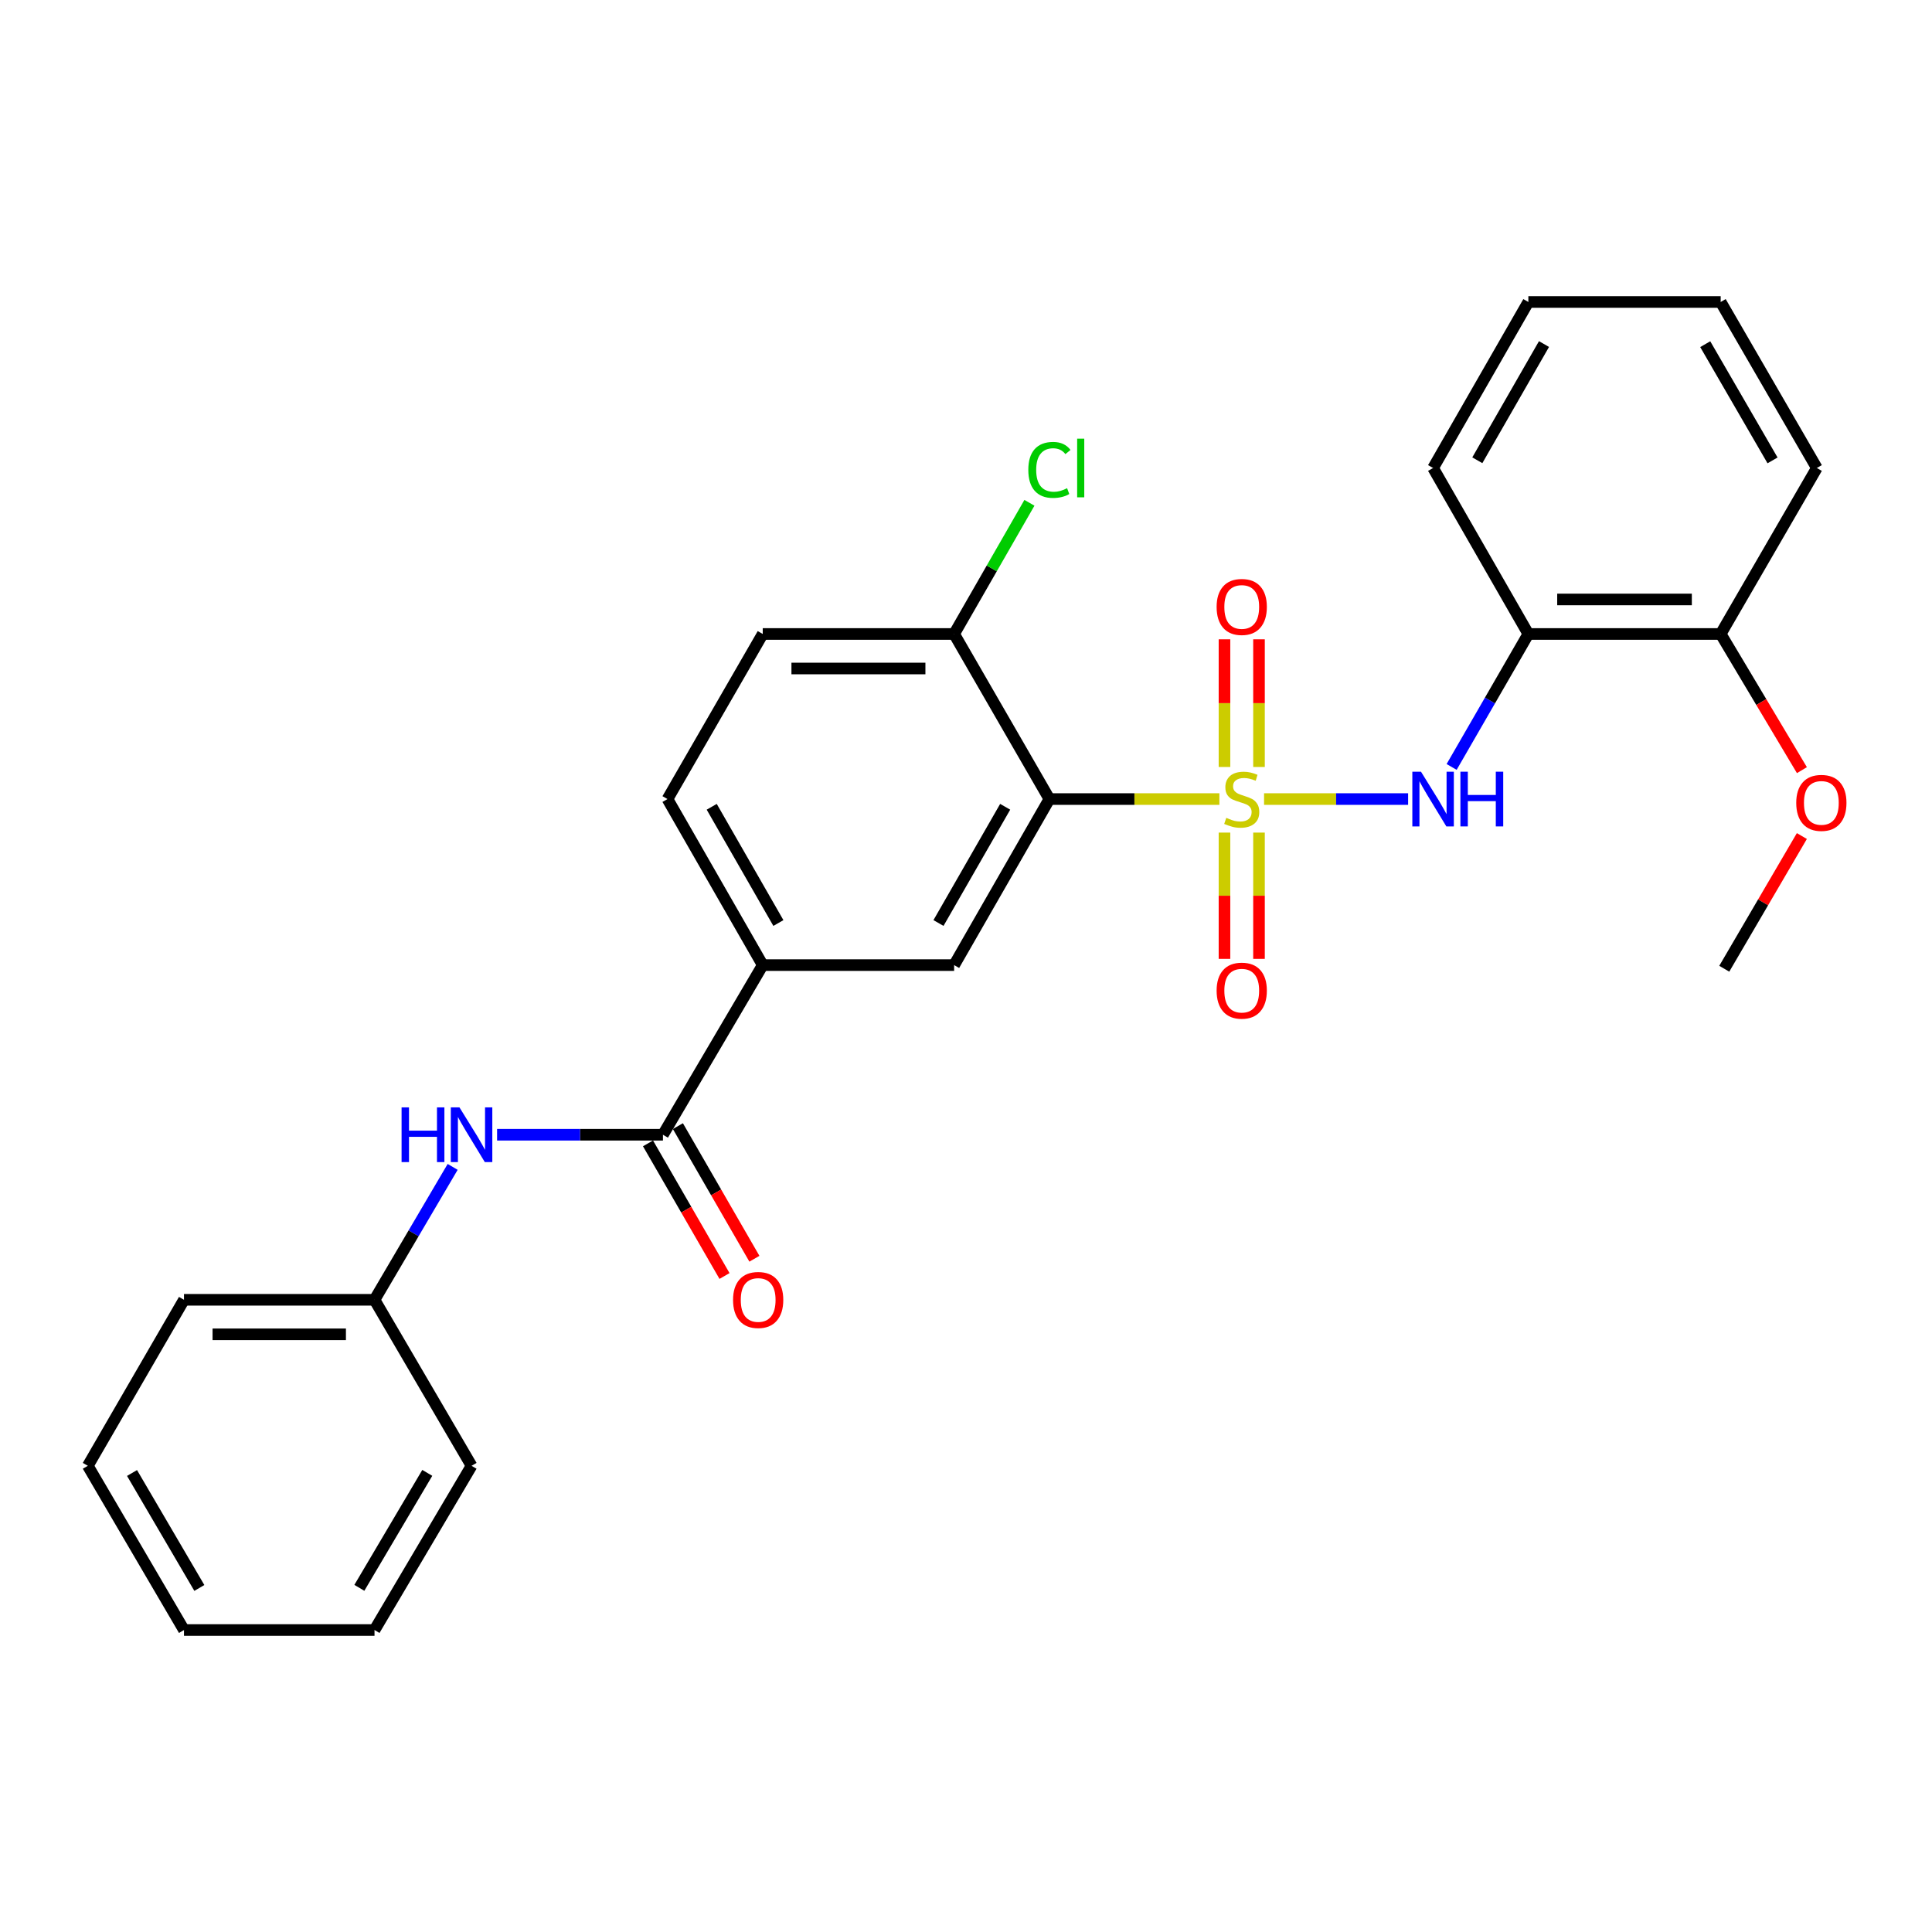<?xml version='1.0' encoding='iso-8859-1'?>
<svg version='1.1' baseProfile='full'
              xmlns='http://www.w3.org/2000/svg'
                      xmlns:rdkit='http://www.rdkit.org/xml'
                      xmlns:xlink='http://www.w3.org/1999/xlink'
                  xml:space='preserve'
width='1000px' height='1000px' viewBox='0 0 1000 1000'>
<!-- END OF HEADER -->
<rect style='opacity:1.0;fill:#FFFFFF;stroke:none' width='1000' height='1000' x='0' y='0'> </rect>
<path class='bond-0' d='M 631.153,413.592 L 587.162,413.592' style='fill:none;fill-rule:evenodd;stroke:#CCCC00;stroke-width:6px;stroke-linecap:butt;stroke-linejoin:miter;stroke-opacity:1' />
<path class='bond-0' d='M 587.162,413.592 L 543.172,413.592' style='fill:none;fill-rule:evenodd;stroke:#000000;stroke-width:6px;stroke-linecap:butt;stroke-linejoin:miter;stroke-opacity:1' />
<path class='bond-1' d='M 654.277,413.592 L 691.557,413.592' style='fill:none;fill-rule:evenodd;stroke:#CCCC00;stroke-width:6px;stroke-linecap:butt;stroke-linejoin:miter;stroke-opacity:1' />
<path class='bond-1' d='M 691.557,413.592 L 728.837,413.592' style='fill:none;fill-rule:evenodd;stroke:#0000FF;stroke-width:6px;stroke-linecap:butt;stroke-linejoin:miter;stroke-opacity:1' />
<path class='bond-7' d='M 633.789,430.949 L 633.789,463.63' style='fill:none;fill-rule:evenodd;stroke:#CCCC00;stroke-width:6px;stroke-linecap:butt;stroke-linejoin:miter;stroke-opacity:1' />
<path class='bond-7' d='M 633.789,463.63 L 633.789,496.311' style='fill:none;fill-rule:evenodd;stroke:#FF0000;stroke-width:6px;stroke-linecap:butt;stroke-linejoin:miter;stroke-opacity:1' />
<path class='bond-7' d='M 651.654,430.949 L 651.654,463.63' style='fill:none;fill-rule:evenodd;stroke:#CCCC00;stroke-width:6px;stroke-linecap:butt;stroke-linejoin:miter;stroke-opacity:1' />
<path class='bond-7' d='M 651.654,463.63 L 651.654,496.311' style='fill:none;fill-rule:evenodd;stroke:#FF0000;stroke-width:6px;stroke-linecap:butt;stroke-linejoin:miter;stroke-opacity:1' />
<path class='bond-8' d='M 651.654,396.984 L 651.654,363.944' style='fill:none;fill-rule:evenodd;stroke:#CCCC00;stroke-width:6px;stroke-linecap:butt;stroke-linejoin:miter;stroke-opacity:1' />
<path class='bond-8' d='M 651.654,363.944 L 651.654,330.905' style='fill:none;fill-rule:evenodd;stroke:#FF0000;stroke-width:6px;stroke-linecap:butt;stroke-linejoin:miter;stroke-opacity:1' />
<path class='bond-8' d='M 633.789,396.984 L 633.789,363.944' style='fill:none;fill-rule:evenodd;stroke:#CCCC00;stroke-width:6px;stroke-linecap:butt;stroke-linejoin:miter;stroke-opacity:1' />
<path class='bond-8' d='M 633.789,363.944 L 633.789,330.905' style='fill:none;fill-rule:evenodd;stroke:#FF0000;stroke-width:6px;stroke-linecap:butt;stroke-linejoin:miter;stroke-opacity:1' />
<path class='bond-3' d='M 543.172,413.592 L 493.854,499.534' style='fill:none;fill-rule:evenodd;stroke:#000000;stroke-width:6px;stroke-linecap:butt;stroke-linejoin:miter;stroke-opacity:1' />
<path class='bond-3' d='M 520.279,417.591 L 485.756,477.75' style='fill:none;fill-rule:evenodd;stroke:#000000;stroke-width:6px;stroke-linecap:butt;stroke-linejoin:miter;stroke-opacity:1' />
<path class='bond-9' d='M 543.172,413.592 L 493.854,328.146' style='fill:none;fill-rule:evenodd;stroke:#000000;stroke-width:6px;stroke-linecap:butt;stroke-linejoin:miter;stroke-opacity:1' />
<path class='bond-4' d='M 751.359,396.965 L 771.216,362.555' style='fill:none;fill-rule:evenodd;stroke:#0000FF;stroke-width:6px;stroke-linecap:butt;stroke-linejoin:miter;stroke-opacity:1' />
<path class='bond-4' d='M 771.216,362.555 L 791.073,328.146' style='fill:none;fill-rule:evenodd;stroke:#000000;stroke-width:6px;stroke-linecap:butt;stroke-linejoin:miter;stroke-opacity:1' />
<path class='bond-2' d='M 343.14,587.341 L 394.791,499.534' style='fill:none;fill-rule:evenodd;stroke:#000000;stroke-width:6px;stroke-linecap:butt;stroke-linejoin:miter;stroke-opacity:1' />
<path class='bond-6' d='M 343.14,587.341 L 300.217,587.341' style='fill:none;fill-rule:evenodd;stroke:#000000;stroke-width:6px;stroke-linecap:butt;stroke-linejoin:miter;stroke-opacity:1' />
<path class='bond-6' d='M 300.217,587.341 L 257.294,587.341' style='fill:none;fill-rule:evenodd;stroke:#0000FF;stroke-width:6px;stroke-linecap:butt;stroke-linejoin:miter;stroke-opacity:1' />
<path class='bond-10' d='M 335.403,591.805 L 355.205,626.13' style='fill:none;fill-rule:evenodd;stroke:#000000;stroke-width:6px;stroke-linecap:butt;stroke-linejoin:miter;stroke-opacity:1' />
<path class='bond-10' d='M 355.205,626.13 L 375.007,660.455' style='fill:none;fill-rule:evenodd;stroke:#FF0000;stroke-width:6px;stroke-linecap:butt;stroke-linejoin:miter;stroke-opacity:1' />
<path class='bond-10' d='M 350.877,582.878 L 370.68,617.203' style='fill:none;fill-rule:evenodd;stroke:#000000;stroke-width:6px;stroke-linecap:butt;stroke-linejoin:miter;stroke-opacity:1' />
<path class='bond-10' d='M 370.68,617.203 L 390.482,651.528' style='fill:none;fill-rule:evenodd;stroke:#FF0000;stroke-width:6px;stroke-linecap:butt;stroke-linejoin:miter;stroke-opacity:1' />
<path class='bond-5' d='M 493.854,499.534 L 394.791,499.534' style='fill:none;fill-rule:evenodd;stroke:#000000;stroke-width:6px;stroke-linecap:butt;stroke-linejoin:miter;stroke-opacity:1' />
<path class='bond-11' d='M 791.073,328.146 L 890.622,328.146' style='fill:none;fill-rule:evenodd;stroke:#000000;stroke-width:6px;stroke-linecap:butt;stroke-linejoin:miter;stroke-opacity:1' />
<path class='bond-11' d='M 806.005,310.28 L 875.69,310.28' style='fill:none;fill-rule:evenodd;stroke:#000000;stroke-width:6px;stroke-linecap:butt;stroke-linejoin:miter;stroke-opacity:1' />
<path class='bond-17' d='M 791.073,328.146 L 741.764,242.234' style='fill:none;fill-rule:evenodd;stroke:#000000;stroke-width:6px;stroke-linecap:butt;stroke-linejoin:miter;stroke-opacity:1' />
<path class='bond-27' d='M 394.791,499.534 L 345.492,413.592' style='fill:none;fill-rule:evenodd;stroke:#000000;stroke-width:6px;stroke-linecap:butt;stroke-linejoin:miter;stroke-opacity:1' />
<path class='bond-27' d='M 402.893,477.753 L 368.384,417.594' style='fill:none;fill-rule:evenodd;stroke:#000000;stroke-width:6px;stroke-linecap:butt;stroke-linejoin:miter;stroke-opacity:1' />
<path class='bond-14' d='M 234.295,603.979 L 214.07,638.378' style='fill:none;fill-rule:evenodd;stroke:#0000FF;stroke-width:6px;stroke-linecap:butt;stroke-linejoin:miter;stroke-opacity:1' />
<path class='bond-14' d='M 214.07,638.378 L 193.846,672.777' style='fill:none;fill-rule:evenodd;stroke:#000000;stroke-width:6px;stroke-linecap:butt;stroke-linejoin:miter;stroke-opacity:1' />
<path class='bond-13' d='M 493.854,328.146 L 394.791,328.146' style='fill:none;fill-rule:evenodd;stroke:#000000;stroke-width:6px;stroke-linecap:butt;stroke-linejoin:miter;stroke-opacity:1' />
<path class='bond-13' d='M 478.994,346.011 L 409.65,346.011' style='fill:none;fill-rule:evenodd;stroke:#000000;stroke-width:6px;stroke-linecap:butt;stroke-linejoin:miter;stroke-opacity:1' />
<path class='bond-15' d='M 493.854,328.146 L 513.342,294.198' style='fill:none;fill-rule:evenodd;stroke:#000000;stroke-width:6px;stroke-linecap:butt;stroke-linejoin:miter;stroke-opacity:1' />
<path class='bond-15' d='M 513.342,294.198 L 532.829,260.25' style='fill:none;fill-rule:evenodd;stroke:#00CC00;stroke-width:6px;stroke-linecap:butt;stroke-linejoin:miter;stroke-opacity:1' />
<path class='bond-16' d='M 890.622,328.146 L 911.646,363.385' style='fill:none;fill-rule:evenodd;stroke:#000000;stroke-width:6px;stroke-linecap:butt;stroke-linejoin:miter;stroke-opacity:1' />
<path class='bond-16' d='M 911.646,363.385 L 932.669,398.625' style='fill:none;fill-rule:evenodd;stroke:#FF0000;stroke-width:6px;stroke-linecap:butt;stroke-linejoin:miter;stroke-opacity:1' />
<path class='bond-18' d='M 890.622,328.146 L 940.387,242.234' style='fill:none;fill-rule:evenodd;stroke:#000000;stroke-width:6px;stroke-linecap:butt;stroke-linejoin:miter;stroke-opacity:1' />
<path class='bond-12' d='M 345.492,413.592 L 394.791,328.146' style='fill:none;fill-rule:evenodd;stroke:#000000;stroke-width:6px;stroke-linecap:butt;stroke-linejoin:miter;stroke-opacity:1' />
<path class='bond-19' d='M 193.846,672.777 L 95.229,672.777' style='fill:none;fill-rule:evenodd;stroke:#000000;stroke-width:6px;stroke-linecap:butt;stroke-linejoin:miter;stroke-opacity:1' />
<path class='bond-19' d='M 179.053,690.643 L 110.022,690.643' style='fill:none;fill-rule:evenodd;stroke:#000000;stroke-width:6px;stroke-linecap:butt;stroke-linejoin:miter;stroke-opacity:1' />
<path class='bond-20' d='M 193.846,672.777 L 244.077,758.699' style='fill:none;fill-rule:evenodd;stroke:#000000;stroke-width:6px;stroke-linecap:butt;stroke-linejoin:miter;stroke-opacity:1' />
<path class='bond-21' d='M 932.643,432.736 L 912.56,467.078' style='fill:none;fill-rule:evenodd;stroke:#FF0000;stroke-width:6px;stroke-linecap:butt;stroke-linejoin:miter;stroke-opacity:1' />
<path class='bond-21' d='M 912.56,467.078 L 892.478,501.419' style='fill:none;fill-rule:evenodd;stroke:#000000;stroke-width:6px;stroke-linecap:butt;stroke-linejoin:miter;stroke-opacity:1' />
<path class='bond-22' d='M 741.764,242.234 L 791.073,156.301' style='fill:none;fill-rule:evenodd;stroke:#000000;stroke-width:6px;stroke-linecap:butt;stroke-linejoin:miter;stroke-opacity:1' />
<path class='bond-22' d='M 764.656,238.235 L 799.172,178.083' style='fill:none;fill-rule:evenodd;stroke:#000000;stroke-width:6px;stroke-linecap:butt;stroke-linejoin:miter;stroke-opacity:1' />
<path class='bond-28' d='M 940.387,242.234 L 890.622,156.301' style='fill:none;fill-rule:evenodd;stroke:#000000;stroke-width:6px;stroke-linecap:butt;stroke-linejoin:miter;stroke-opacity:1' />
<path class='bond-28' d='M 917.462,238.297 L 882.627,178.144' style='fill:none;fill-rule:evenodd;stroke:#000000;stroke-width:6px;stroke-linecap:butt;stroke-linejoin:miter;stroke-opacity:1' />
<path class='bond-25' d='M 95.229,672.777 L 45.455,758.699' style='fill:none;fill-rule:evenodd;stroke:#000000;stroke-width:6px;stroke-linecap:butt;stroke-linejoin:miter;stroke-opacity:1' />
<path class='bond-24' d='M 244.077,758.699 L 193.846,843.699' style='fill:none;fill-rule:evenodd;stroke:#000000;stroke-width:6px;stroke-linecap:butt;stroke-linejoin:miter;stroke-opacity:1' />
<path class='bond-24' d='M 221.162,762.36 L 186,821.859' style='fill:none;fill-rule:evenodd;stroke:#000000;stroke-width:6px;stroke-linecap:butt;stroke-linejoin:miter;stroke-opacity:1' />
<path class='bond-23' d='M 791.073,156.301 L 890.622,156.301' style='fill:none;fill-rule:evenodd;stroke:#000000;stroke-width:6px;stroke-linecap:butt;stroke-linejoin:miter;stroke-opacity:1' />
<path class='bond-26' d='M 193.846,843.699 L 95.229,843.699' style='fill:none;fill-rule:evenodd;stroke:#000000;stroke-width:6px;stroke-linecap:butt;stroke-linejoin:miter;stroke-opacity:1' />
<path class='bond-29' d='M 45.455,758.699 L 95.229,843.699' style='fill:none;fill-rule:evenodd;stroke:#000000;stroke-width:6px;stroke-linecap:butt;stroke-linejoin:miter;stroke-opacity:1' />
<path class='bond-29' d='M 68.337,762.422 L 103.18,821.921' style='fill:none;fill-rule:evenodd;stroke:#000000;stroke-width:6px;stroke-linecap:butt;stroke-linejoin:miter;stroke-opacity:1' />
<path  class='atom-0' d='M 634.721 423.312
Q 635.041 423.432, 636.361 423.992
Q 637.681 424.552, 639.121 424.912
Q 640.601 425.232, 642.041 425.232
Q 644.721 425.232, 646.281 423.952
Q 647.841 422.632, 647.841 420.352
Q 647.841 418.792, 647.041 417.832
Q 646.281 416.872, 645.081 416.352
Q 643.881 415.832, 641.881 415.232
Q 639.361 414.472, 637.841 413.752
Q 636.361 413.032, 635.281 411.512
Q 634.241 409.992, 634.241 407.432
Q 634.241 403.872, 636.641 401.672
Q 639.081 399.472, 643.881 399.472
Q 647.161 399.472, 650.881 401.032
L 649.961 404.112
Q 646.561 402.712, 644.001 402.712
Q 641.241 402.712, 639.721 403.872
Q 638.201 404.992, 638.241 406.952
Q 638.241 408.472, 639.001 409.392
Q 639.801 410.312, 640.921 410.832
Q 642.081 411.352, 644.001 411.952
Q 646.561 412.752, 648.081 413.552
Q 649.601 414.352, 650.681 415.992
Q 651.801 417.592, 651.801 420.352
Q 651.801 424.272, 649.161 426.392
Q 646.561 428.472, 642.201 428.472
Q 639.681 428.472, 637.761 427.912
Q 635.881 427.392, 633.641 426.472
L 634.721 423.312
' fill='#CCCC00'/>
<path  class='atom-2' d='M 735.504 399.432
L 744.784 414.432
Q 745.704 415.912, 747.184 418.592
Q 748.664 421.272, 748.744 421.432
L 748.744 399.432
L 752.504 399.432
L 752.504 427.752
L 748.624 427.752
L 738.664 411.352
Q 737.504 409.432, 736.264 407.232
Q 735.064 405.032, 734.704 404.352
L 734.704 427.752
L 731.024 427.752
L 731.024 399.432
L 735.504 399.432
' fill='#0000FF'/>
<path  class='atom-2' d='M 755.904 399.432
L 759.744 399.432
L 759.744 411.472
L 774.224 411.472
L 774.224 399.432
L 778.064 399.432
L 778.064 427.752
L 774.224 427.752
L 774.224 414.672
L 759.744 414.672
L 759.744 427.752
L 755.904 427.752
L 755.904 399.432
' fill='#0000FF'/>
<path  class='atom-7' d='M 207.857 573.181
L 211.697 573.181
L 211.697 585.221
L 226.177 585.221
L 226.177 573.181
L 230.017 573.181
L 230.017 601.501
L 226.177 601.501
L 226.177 588.421
L 211.697 588.421
L 211.697 601.501
L 207.857 601.501
L 207.857 573.181
' fill='#0000FF'/>
<path  class='atom-7' d='M 237.817 573.181
L 247.097 588.181
Q 248.017 589.661, 249.497 592.341
Q 250.977 595.021, 251.057 595.181
L 251.057 573.181
L 254.817 573.181
L 254.817 601.501
L 250.937 601.501
L 240.977 585.101
Q 239.817 583.181, 238.577 580.981
Q 237.377 578.781, 237.017 578.101
L 237.017 601.501
L 233.337 601.501
L 233.337 573.181
L 237.817 573.181
' fill='#0000FF'/>
<path  class='atom-8' d='M 629.721 512.754
Q 629.721 505.954, 633.081 502.154
Q 636.441 498.354, 642.721 498.354
Q 649.001 498.354, 652.361 502.154
Q 655.721 505.954, 655.721 512.754
Q 655.721 519.634, 652.321 523.554
Q 648.921 527.434, 642.721 527.434
Q 636.481 527.434, 633.081 523.554
Q 629.721 519.674, 629.721 512.754
M 642.721 524.234
Q 647.041 524.234, 649.361 521.354
Q 651.721 518.434, 651.721 512.754
Q 651.721 507.194, 649.361 504.394
Q 647.041 501.554, 642.721 501.554
Q 638.401 501.554, 636.041 504.354
Q 633.721 507.154, 633.721 512.754
Q 633.721 518.474, 636.041 521.354
Q 638.401 524.234, 642.721 524.234
' fill='#FF0000'/>
<path  class='atom-9' d='M 629.721 314.152
Q 629.721 307.352, 633.081 303.552
Q 636.441 299.752, 642.721 299.752
Q 649.001 299.752, 652.361 303.552
Q 655.721 307.352, 655.721 314.152
Q 655.721 321.032, 652.321 324.952
Q 648.921 328.832, 642.721 328.832
Q 636.481 328.832, 633.081 324.952
Q 629.721 321.072, 629.721 314.152
M 642.721 325.632
Q 647.041 325.632, 649.361 322.752
Q 651.721 319.832, 651.721 314.152
Q 651.721 308.592, 649.361 305.792
Q 647.041 302.952, 642.721 302.952
Q 638.401 302.952, 636.041 305.752
Q 633.721 308.552, 633.721 314.152
Q 633.721 319.872, 636.041 322.752
Q 638.401 325.632, 642.721 325.632
' fill='#FF0000'/>
<path  class='atom-11' d='M 379.428 672.857
Q 379.428 666.057, 382.788 662.257
Q 386.148 658.457, 392.428 658.457
Q 398.708 658.457, 402.068 662.257
Q 405.428 666.057, 405.428 672.857
Q 405.428 679.737, 402.028 683.657
Q 398.628 687.537, 392.428 687.537
Q 386.188 687.537, 382.788 683.657
Q 379.428 679.777, 379.428 672.857
M 392.428 684.337
Q 396.748 684.337, 399.068 681.457
Q 401.428 678.537, 401.428 672.857
Q 401.428 667.297, 399.068 664.497
Q 396.748 661.657, 392.428 661.657
Q 388.108 661.657, 385.748 664.457
Q 383.428 667.257, 383.428 672.857
Q 383.428 678.577, 385.748 681.457
Q 388.108 684.337, 392.428 684.337
' fill='#FF0000'/>
<path  class='atom-16' d='M 532.252 243.214
Q 532.252 236.174, 535.532 232.494
Q 538.852 228.774, 545.132 228.774
Q 550.972 228.774, 554.092 232.894
L 551.452 235.054
Q 549.172 232.054, 545.132 232.054
Q 540.852 232.054, 538.572 234.934
Q 536.332 237.774, 536.332 243.214
Q 536.332 248.814, 538.652 251.694
Q 541.012 254.574, 545.572 254.574
Q 548.692 254.574, 552.332 252.694
L 553.452 255.694
Q 551.972 256.654, 549.732 257.214
Q 547.492 257.774, 545.012 257.774
Q 538.852 257.774, 535.532 254.014
Q 532.252 250.254, 532.252 243.214
' fill='#00CC00'/>
<path  class='atom-16' d='M 557.532 227.054
L 561.212 227.054
L 561.212 257.414
L 557.532 257.414
L 557.532 227.054
' fill='#00CC00'/>
<path  class='atom-17' d='M 929.729 415.567
Q 929.729 408.767, 933.089 404.967
Q 936.449 401.167, 942.729 401.167
Q 949.009 401.167, 952.369 404.967
Q 955.729 408.767, 955.729 415.567
Q 955.729 422.447, 952.329 426.367
Q 948.929 430.247, 942.729 430.247
Q 936.489 430.247, 933.089 426.367
Q 929.729 422.487, 929.729 415.567
M 942.729 427.047
Q 947.049 427.047, 949.369 424.167
Q 951.729 421.247, 951.729 415.567
Q 951.729 410.007, 949.369 407.207
Q 947.049 404.367, 942.729 404.367
Q 938.409 404.367, 936.049 407.167
Q 933.729 409.967, 933.729 415.567
Q 933.729 421.287, 936.049 424.167
Q 938.409 427.047, 942.729 427.047
' fill='#FF0000'/>
</svg>
